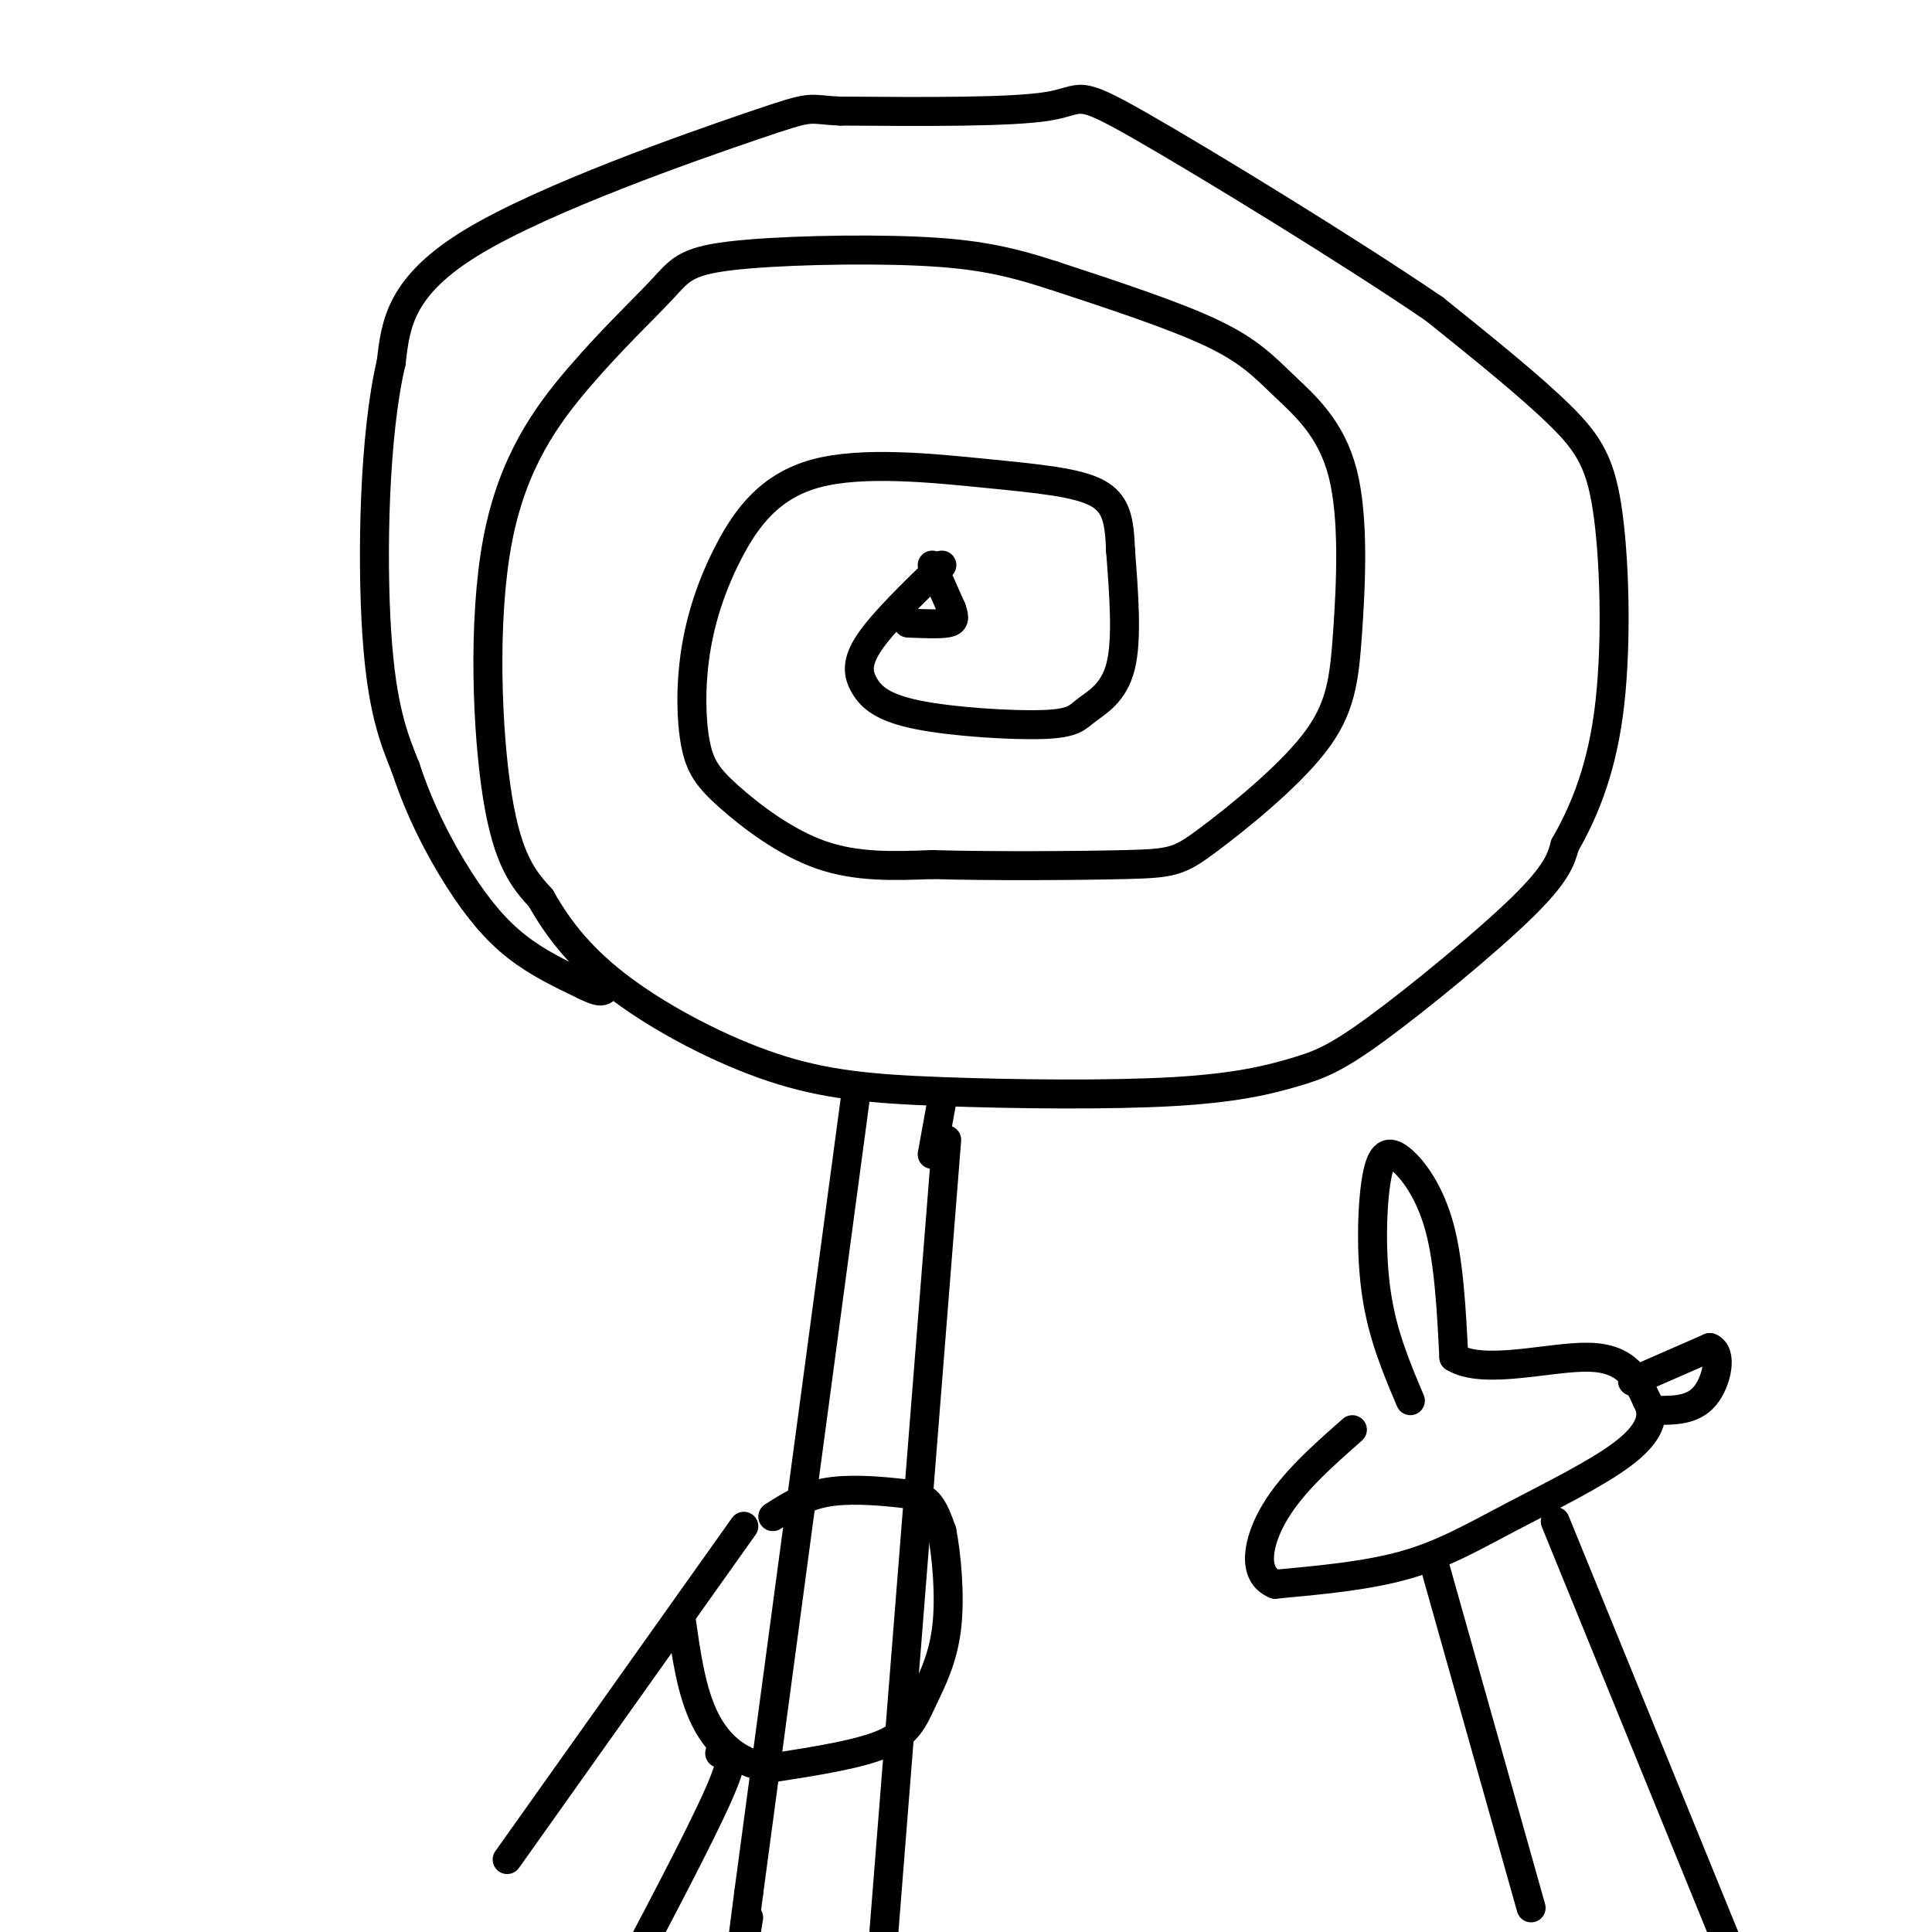<svg viewBox='0 0 400 400' version='1.1' xmlns='http://www.w3.org/2000/svg' xmlns:xlink='http://www.w3.org/1999/xlink'><g fill='none' stroke='#000000' stroke-width='6' stroke-linecap='round' stroke-linejoin='round'><path d='M195,117c-6.089,5.905 -12.177,11.810 -15,16c-2.823,4.190 -2.380,6.666 -1,9c1.380,2.334 3.699,4.526 11,6c7.301,1.474 19.586,2.230 26,2c6.414,-0.230 6.958,-1.447 9,-3c2.042,-1.553 5.584,-3.444 7,-9c1.416,-5.556 0.708,-14.778 0,-24'/><path d='M232,114c-0.235,-6.238 -0.823,-9.835 -5,-12c-4.177,-2.165 -11.942,-2.900 -23,-4c-11.058,-1.100 -25.410,-2.567 -35,0c-9.590,2.567 -14.419,9.168 -18,16c-3.581,6.832 -5.915,13.894 -7,21c-1.085,7.106 -0.920,14.255 0,19c0.920,4.745 2.594,7.085 7,11c4.406,3.915 11.545,9.404 19,12c7.455,2.596 15.228,2.298 23,2'/><path d='M193,179c11.915,0.354 30.204,0.240 40,0c9.796,-0.240 11.099,-0.605 17,-5c5.901,-4.395 16.398,-12.820 22,-20c5.602,-7.180 6.308,-13.114 7,-23c0.692,-9.886 1.371,-23.722 -1,-33c-2.371,-9.278 -7.792,-13.998 -12,-18c-4.208,-4.002 -7.202,-7.286 -15,-11c-7.798,-3.714 -20.399,-7.857 -33,-12'/><path d='M218,57c-9.253,-2.990 -15.886,-4.463 -28,-5c-12.114,-0.537 -29.711,-0.136 -39,1c-9.289,1.136 -10.271,3.009 -14,7c-3.729,3.991 -10.206,10.101 -17,18c-6.794,7.899 -13.906,17.588 -17,34c-3.094,16.412 -2.170,39.546 0,53c2.170,13.454 5.585,17.227 9,21'/><path d='M112,186c3.748,6.659 8.617,12.806 17,19c8.383,6.194 20.281,12.436 31,16c10.719,3.564 20.258,4.449 35,5c14.742,0.551 34.688,0.769 48,0c13.312,-0.769 19.991,-2.526 25,-4c5.009,-1.474 8.349,-2.666 17,-9c8.651,-6.334 22.615,-17.810 30,-25c7.385,-7.190 8.193,-10.095 9,-13'/><path d='M324,175c3.354,-5.906 7.239,-14.171 9,-27c1.761,-12.829 1.397,-30.223 0,-41c-1.397,-10.777 -3.828,-14.936 -10,-21c-6.172,-6.064 -16.086,-14.032 -26,-22'/><path d='M297,64c-17.202,-11.750 -47.208,-30.125 -61,-38c-13.792,-7.875 -11.369,-5.250 -19,-4c-7.631,1.250 -25.315,1.125 -43,1'/><path d='M174,23c-7.476,-0.298 -4.667,-1.542 -18,3c-13.333,4.542 -42.810,14.869 -58,24c-15.190,9.131 -16.095,17.065 -17,25'/><path d='M81,75c-3.578,15.089 -4.022,40.311 -3,56c1.022,15.689 3.511,21.844 6,28'/><path d='M84,159c2.869,8.798 7.042,16.792 11,23c3.958,6.208 7.702,10.631 12,14c4.298,3.369 9.149,5.685 14,8'/><path d='M121,204c3.000,1.500 3.500,1.250 4,1'/><path d='M177,228c0.000,0.000 -22.000,164.000 -22,164'/><path d='M155,392c-3.667,28.167 -1.833,16.583 0,5'/><path d='M196,236c0.000,0.000 -13.000,164.000 -13,164'/><path d='M195,228c0.000,0.000 -2.000,11.000 -2,11'/><path d='M160,314c3.256,-2.089 6.512,-4.179 11,-5c4.488,-0.821 10.208,-0.375 14,0c3.792,0.375 5.655,0.679 7,2c1.345,1.321 2.173,3.661 3,6'/><path d='M195,317c0.939,4.676 1.788,13.367 1,20c-0.788,6.633 -3.212,11.209 -5,15c-1.788,3.791 -2.939,6.797 -8,9c-5.061,2.203 -14.030,3.601 -23,5'/><path d='M160,366c-6.467,-0.511 -11.133,-4.289 -14,-10c-2.867,-5.711 -3.933,-13.356 -5,-21'/><path d='M154,316c0.000,0.000 -49.000,69.000 -49,69'/><path d='M149,363c1.917,-0.417 3.833,-0.833 0,8c-3.833,8.833 -13.417,26.917 -23,45'/><path d='M193,117c0.000,0.000 4.000,9.000 4,9'/><path d='M197,126c0.756,2.067 0.644,2.733 -1,3c-1.644,0.267 -4.822,0.133 -8,0'/><path d='M292,290c-2.866,-6.770 -5.732,-13.541 -7,-22c-1.268,-8.459 -0.938,-18.608 0,-24c0.938,-5.392 2.483,-6.029 5,-4c2.517,2.029 6.005,6.722 8,14c1.995,7.278 2.498,17.139 3,27'/><path d='M301,281c6.156,3.800 20.044,-0.200 28,0c7.956,0.200 9.978,4.600 12,9'/><path d='M341,290c1.853,3.242 0.486,6.848 -5,11c-5.486,4.152 -15.093,8.848 -23,13c-7.907,4.152 -14.116,7.758 -22,10c-7.884,2.242 -17.442,3.121 -27,4'/><path d='M264,328c-4.911,-1.956 -3.689,-8.844 0,-15c3.689,-6.156 9.844,-11.578 16,-17'/><path d='M297,324c0.000,0.000 20.000,71.000 20,71'/><path d='M322,315c0.000,0.000 42.000,103.000 42,103'/><path d='M338,286c0.000,0.000 16.000,-7.000 16,-7'/><path d='M354,279c2.711,1.000 1.489,7.000 -1,10c-2.489,3.000 -6.244,3.000 -10,3'/></g>
</svg>